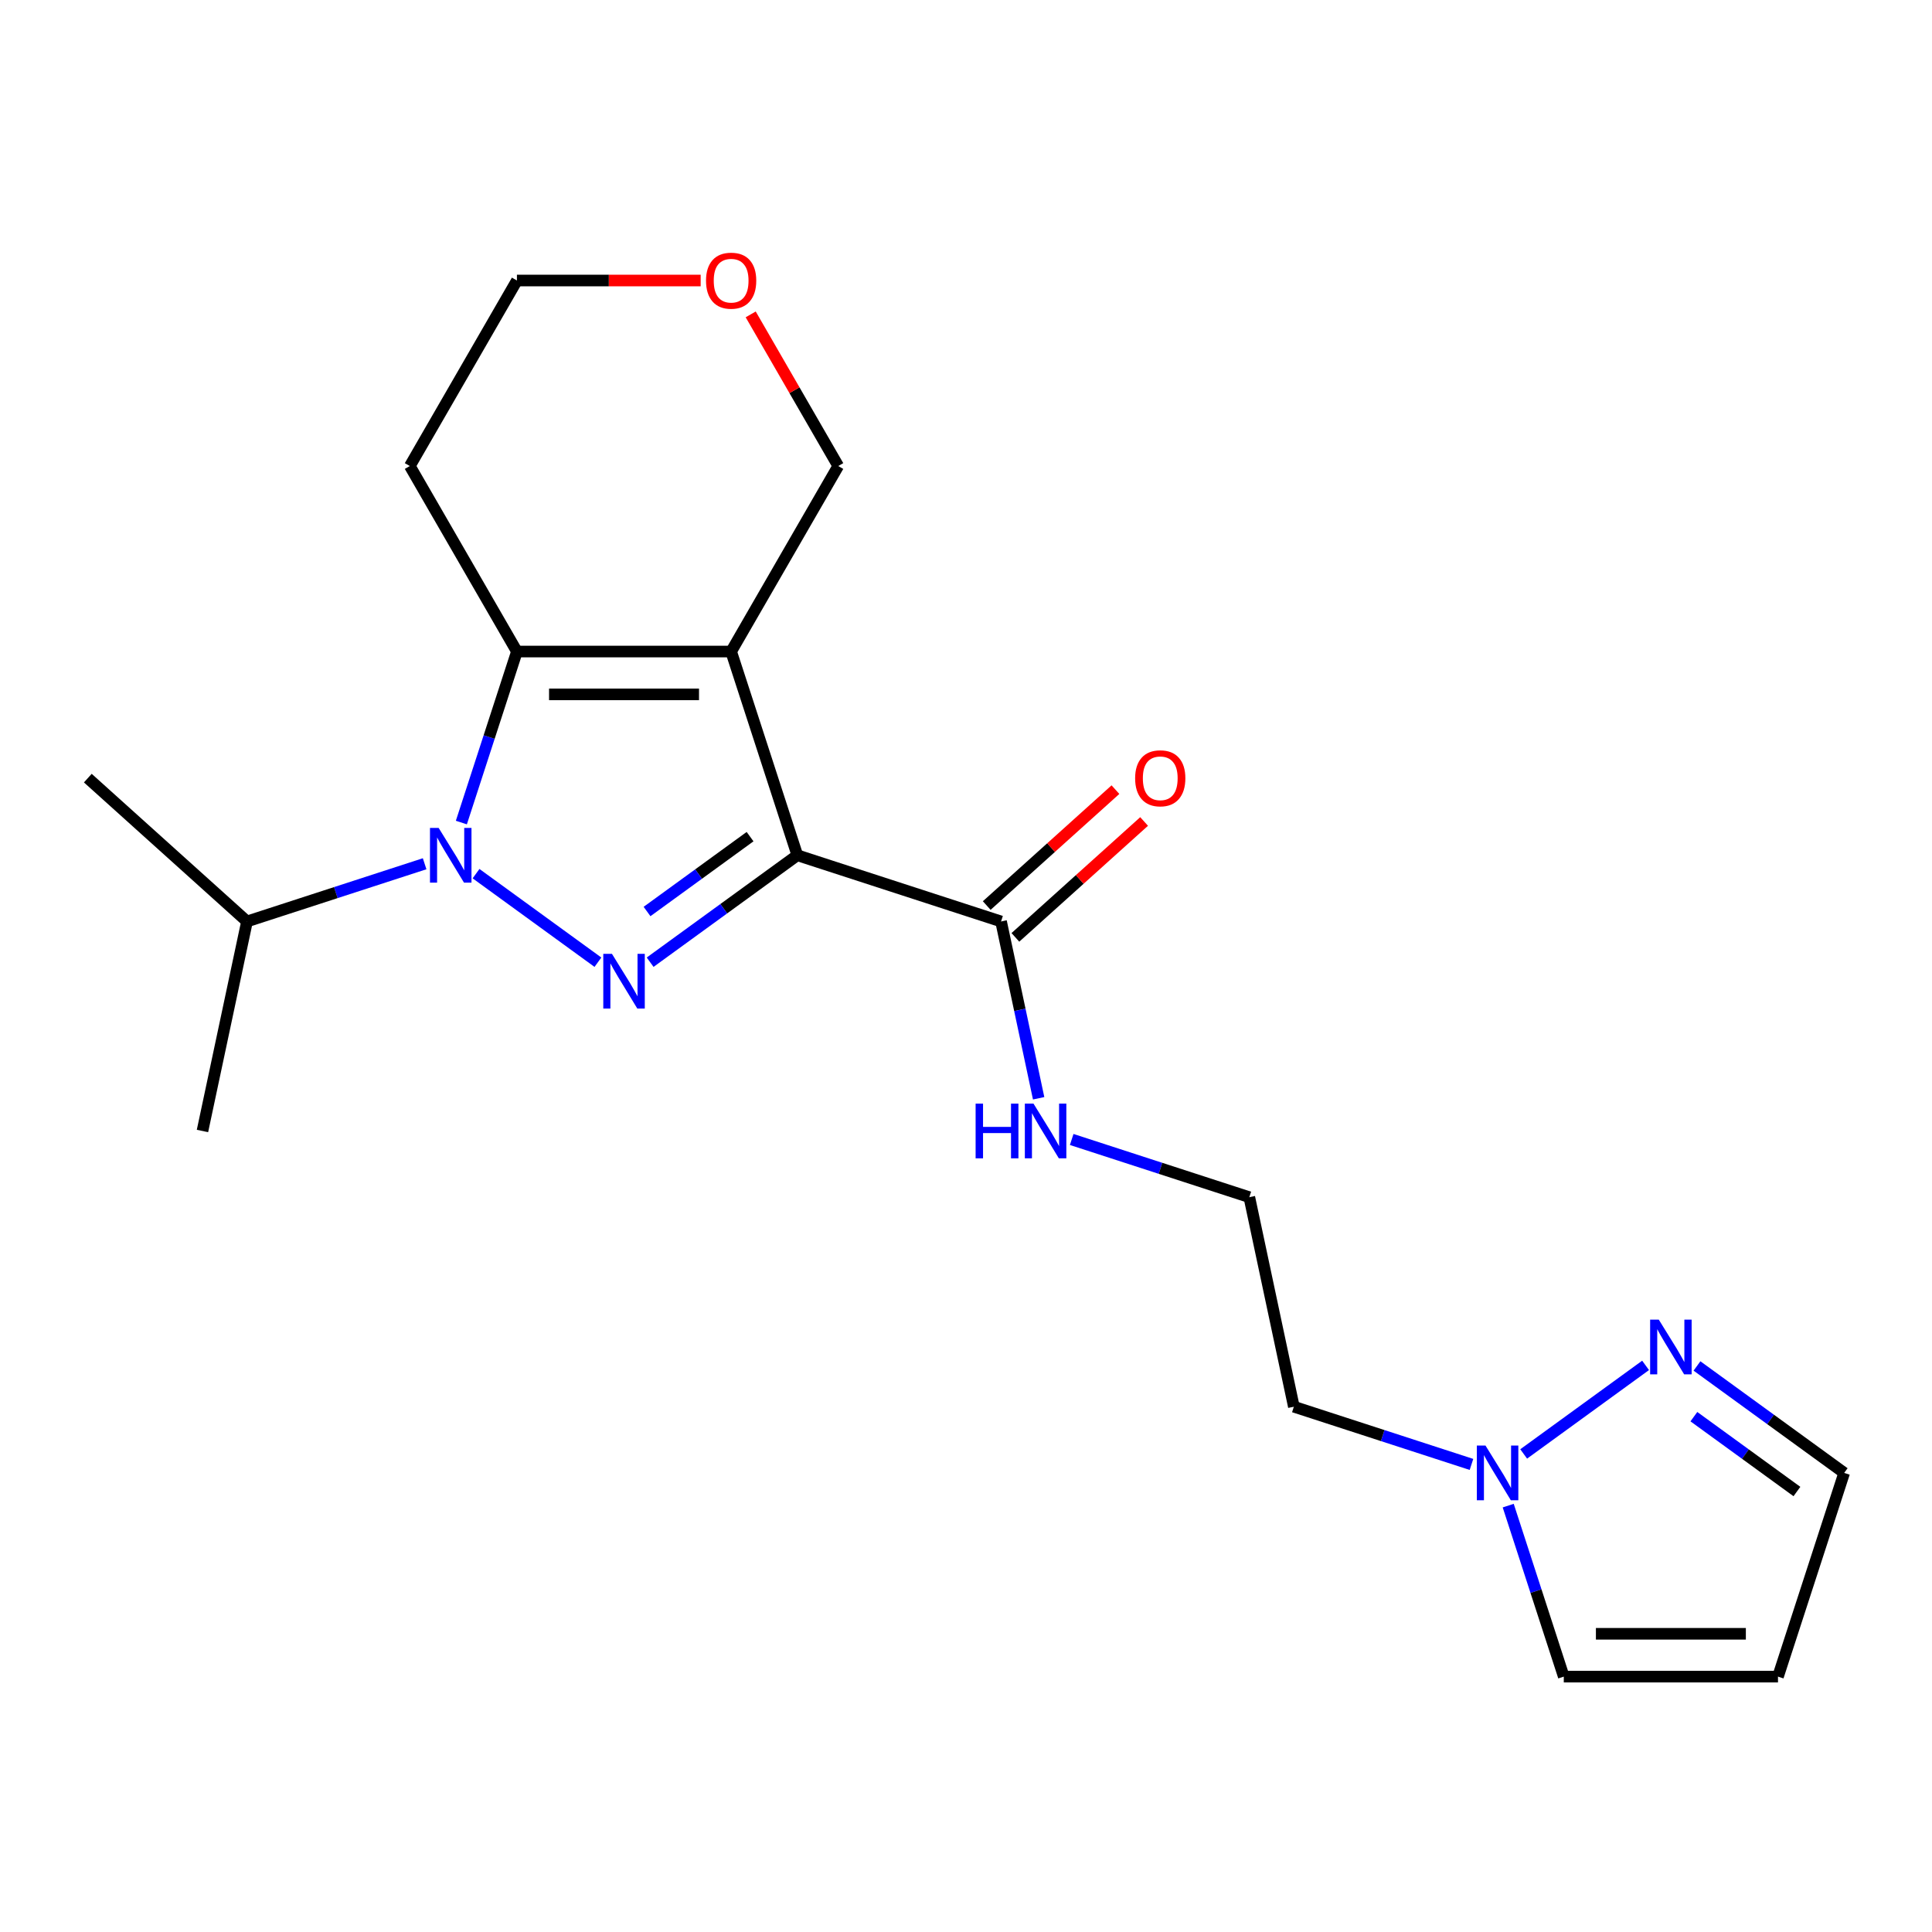 <?xml version='1.0' encoding='iso-8859-1'?>
<svg version='1.1' baseProfile='full'
              xmlns='http://www.w3.org/2000/svg'
                      xmlns:rdkit='http://www.rdkit.org/xml'
                      xmlns:xlink='http://www.w3.org/1999/xlink'
                  xml:space='preserve'
width='1000px' height='1000px' viewBox='0 0 1000 1000'>
<!-- END OF HEADER -->
<rect style='opacity:1.0;fill:#FFFFFF;stroke:none' width='1000' height='1000' x='0' y='0'> </rect>
<path class='bond-0' d='M 412.698,442.684 L 378.436,337.236' style='fill:none;fill-rule:evenodd;stroke:#000000;stroke-width:6px;stroke-linecap:butt;stroke-linejoin:miter;stroke-opacity:1' />
<path class='bond-1' d='M 412.698,442.684 L 374.604,470.361' style='fill:none;fill-rule:evenodd;stroke:#000000;stroke-width:6px;stroke-linecap:butt;stroke-linejoin:miter;stroke-opacity:1' />
<path class='bond-1' d='M 374.604,470.361 L 336.51,498.038' style='fill:none;fill-rule:evenodd;stroke:#0000FF;stroke-width:6px;stroke-linecap:butt;stroke-linejoin:miter;stroke-opacity:1' />
<path class='bond-1' d='M 388.235,433.047 L 361.57,452.421' style='fill:none;fill-rule:evenodd;stroke:#000000;stroke-width:6px;stroke-linecap:butt;stroke-linejoin:miter;stroke-opacity:1' />
<path class='bond-1' d='M 361.57,452.421 L 334.904,471.795' style='fill:none;fill-rule:evenodd;stroke:#0000FF;stroke-width:6px;stroke-linecap:butt;stroke-linejoin:miter;stroke-opacity:1' />
<path class='bond-4' d='M 412.698,442.684 L 518.146,476.946' style='fill:none;fill-rule:evenodd;stroke:#000000;stroke-width:6px;stroke-linecap:butt;stroke-linejoin:miter;stroke-opacity:1' />
<path class='bond-3' d='M 378.436,337.236 L 267.561,337.236' style='fill:none;fill-rule:evenodd;stroke:#000000;stroke-width:6px;stroke-linecap:butt;stroke-linejoin:miter;stroke-opacity:1' />
<path class='bond-3' d='M 361.804,359.411 L 284.192,359.411' style='fill:none;fill-rule:evenodd;stroke:#000000;stroke-width:6px;stroke-linecap:butt;stroke-linejoin:miter;stroke-opacity:1' />
<path class='bond-11' d='M 378.436,337.236 L 433.873,241.216' style='fill:none;fill-rule:evenodd;stroke:#000000;stroke-width:6px;stroke-linecap:butt;stroke-linejoin:miter;stroke-opacity:1' />
<path class='bond-2' d='M 309.486,498.038 L 246.393,452.198' style='fill:none;fill-rule:evenodd;stroke:#0000FF;stroke-width:6px;stroke-linecap:butt;stroke-linejoin:miter;stroke-opacity:1' />
<path class='bond-9' d='M 219.787,447.075 L 173.819,462.011' style='fill:none;fill-rule:evenodd;stroke:#0000FF;stroke-width:6px;stroke-linecap:butt;stroke-linejoin:miter;stroke-opacity:1' />
<path class='bond-9' d='M 173.819,462.011 L 127.851,476.946' style='fill:none;fill-rule:evenodd;stroke:#000000;stroke-width:6px;stroke-linecap:butt;stroke-linejoin:miter;stroke-opacity:1' />
<path class='bond-21' d='M 238.8,425.752 L 253.18,381.494' style='fill:none;fill-rule:evenodd;stroke:#0000FF;stroke-width:6px;stroke-linecap:butt;stroke-linejoin:miter;stroke-opacity:1' />
<path class='bond-21' d='M 253.18,381.494 L 267.561,337.236' style='fill:none;fill-rule:evenodd;stroke:#000000;stroke-width:6px;stroke-linecap:butt;stroke-linejoin:miter;stroke-opacity:1' />
<path class='bond-13' d='M 267.561,337.236 L 212.123,241.216' style='fill:none;fill-rule:evenodd;stroke:#000000;stroke-width:6px;stroke-linecap:butt;stroke-linejoin:miter;stroke-opacity:1' />
<path class='bond-10' d='M 525.565,485.186 L 558.877,455.192' style='fill:none;fill-rule:evenodd;stroke:#000000;stroke-width:6px;stroke-linecap:butt;stroke-linejoin:miter;stroke-opacity:1' />
<path class='bond-10' d='M 558.877,455.192 L 592.189,425.197' style='fill:none;fill-rule:evenodd;stroke:#FF0000;stroke-width:6px;stroke-linecap:butt;stroke-linejoin:miter;stroke-opacity:1' />
<path class='bond-10' d='M 510.727,468.707 L 544.039,438.713' style='fill:none;fill-rule:evenodd;stroke:#000000;stroke-width:6px;stroke-linecap:butt;stroke-linejoin:miter;stroke-opacity:1' />
<path class='bond-10' d='M 544.039,438.713 L 577.351,408.718' style='fill:none;fill-rule:evenodd;stroke:#FF0000;stroke-width:6px;stroke-linecap:butt;stroke-linejoin:miter;stroke-opacity:1' />
<path class='bond-14' d='M 518.146,476.946 L 527.872,522.706' style='fill:none;fill-rule:evenodd;stroke:#000000;stroke-width:6px;stroke-linecap:butt;stroke-linejoin:miter;stroke-opacity:1' />
<path class='bond-14' d='M 527.872,522.706 L 537.599,568.466' style='fill:none;fill-rule:evenodd;stroke:#0000FF;stroke-width:6px;stroke-linecap:butt;stroke-linejoin:miter;stroke-opacity:1' />
<path class='bond-5' d='M 761.635,757.984 L 715.666,743.048' style='fill:none;fill-rule:evenodd;stroke:#0000FF;stroke-width:6px;stroke-linecap:butt;stroke-linejoin:miter;stroke-opacity:1' />
<path class='bond-5' d='M 715.666,743.048 L 669.698,728.112' style='fill:none;fill-rule:evenodd;stroke:#000000;stroke-width:6px;stroke-linecap:butt;stroke-linejoin:miter;stroke-opacity:1' />
<path class='bond-6' d='M 788.658,752.558 L 851.752,706.718' style='fill:none;fill-rule:evenodd;stroke:#0000FF;stroke-width:6px;stroke-linecap:butt;stroke-linejoin:miter;stroke-opacity:1' />
<path class='bond-8' d='M 780.648,779.306 L 795.028,823.565' style='fill:none;fill-rule:evenodd;stroke:#0000FF;stroke-width:6px;stroke-linecap:butt;stroke-linejoin:miter;stroke-opacity:1' />
<path class='bond-8' d='M 795.028,823.565 L 809.409,867.823' style='fill:none;fill-rule:evenodd;stroke:#000000;stroke-width:6px;stroke-linecap:butt;stroke-linejoin:miter;stroke-opacity:1' />
<path class='bond-12' d='M 878.358,707.021 L 916.452,734.698' style='fill:none;fill-rule:evenodd;stroke:#0000FF;stroke-width:6px;stroke-linecap:butt;stroke-linejoin:miter;stroke-opacity:1' />
<path class='bond-12' d='M 916.452,734.698 L 954.545,762.375' style='fill:none;fill-rule:evenodd;stroke:#000000;stroke-width:6px;stroke-linecap:butt;stroke-linejoin:miter;stroke-opacity:1' />
<path class='bond-12' d='M 876.752,733.264 L 903.418,752.638' style='fill:none;fill-rule:evenodd;stroke:#0000FF;stroke-width:6px;stroke-linecap:butt;stroke-linejoin:miter;stroke-opacity:1' />
<path class='bond-12' d='M 903.418,752.638 L 930.083,772.011' style='fill:none;fill-rule:evenodd;stroke:#000000;stroke-width:6px;stroke-linecap:butt;stroke-linejoin:miter;stroke-opacity:1' />
<path class='bond-7' d='M 920.283,867.823 L 809.409,867.823' style='fill:none;fill-rule:evenodd;stroke:#000000;stroke-width:6px;stroke-linecap:butt;stroke-linejoin:miter;stroke-opacity:1' />
<path class='bond-7' d='M 903.652,845.648 L 826.04,845.648' style='fill:none;fill-rule:evenodd;stroke:#000000;stroke-width:6px;stroke-linecap:butt;stroke-linejoin:miter;stroke-opacity:1' />
<path class='bond-23' d='M 920.283,867.823 L 954.545,762.375' style='fill:none;fill-rule:evenodd;stroke:#000000;stroke-width:6px;stroke-linecap:butt;stroke-linejoin:miter;stroke-opacity:1' />
<path class='bond-19' d='M 127.851,476.946 L 104.798,585.398' style='fill:none;fill-rule:evenodd;stroke:#000000;stroke-width:6px;stroke-linecap:butt;stroke-linejoin:miter;stroke-opacity:1' />
<path class='bond-20' d='M 127.851,476.946 L 45.455,402.757' style='fill:none;fill-rule:evenodd;stroke:#000000;stroke-width:6px;stroke-linecap:butt;stroke-linejoin:miter;stroke-opacity:1' />
<path class='bond-15' d='M 433.873,241.216 L 411.215,201.972' style='fill:none;fill-rule:evenodd;stroke:#000000;stroke-width:6px;stroke-linecap:butt;stroke-linejoin:miter;stroke-opacity:1' />
<path class='bond-15' d='M 411.215,201.972 L 388.558,162.727' style='fill:none;fill-rule:evenodd;stroke:#FF0000;stroke-width:6px;stroke-linecap:butt;stroke-linejoin:miter;stroke-opacity:1' />
<path class='bond-22' d='M 212.123,241.216 L 267.561,145.196' style='fill:none;fill-rule:evenodd;stroke:#000000;stroke-width:6px;stroke-linecap:butt;stroke-linejoin:miter;stroke-opacity:1' />
<path class='bond-17' d='M 554.71,589.789 L 600.678,604.725' style='fill:none;fill-rule:evenodd;stroke:#0000FF;stroke-width:6px;stroke-linecap:butt;stroke-linejoin:miter;stroke-opacity:1' />
<path class='bond-17' d='M 600.678,604.725 L 646.646,619.661' style='fill:none;fill-rule:evenodd;stroke:#000000;stroke-width:6px;stroke-linecap:butt;stroke-linejoin:miter;stroke-opacity:1' />
<path class='bond-18' d='M 362.664,145.196 L 315.112,145.196' style='fill:none;fill-rule:evenodd;stroke:#FF0000;stroke-width:6px;stroke-linecap:butt;stroke-linejoin:miter;stroke-opacity:1' />
<path class='bond-18' d='M 315.112,145.196 L 267.561,145.196' style='fill:none;fill-rule:evenodd;stroke:#000000;stroke-width:6px;stroke-linecap:butt;stroke-linejoin:miter;stroke-opacity:1' />
<path class='bond-16' d='M 669.698,728.112 L 646.646,619.661' style='fill:none;fill-rule:evenodd;stroke:#000000;stroke-width:6px;stroke-linecap:butt;stroke-linejoin:miter;stroke-opacity:1' />
<path  class='atom-2' d='M 316.738 493.695
L 326.018 508.695
Q 326.938 510.175, 328.418 512.855
Q 329.898 515.535, 329.978 515.695
L 329.978 493.695
L 333.738 493.695
L 333.738 522.015
L 329.858 522.015
L 319.898 505.615
Q 318.738 503.695, 317.498 501.495
Q 316.298 499.295, 315.938 498.615
L 315.938 522.015
L 312.258 522.015
L 312.258 493.695
L 316.738 493.695
' fill='#0000FF'/>
<path  class='atom-3' d='M 227.039 428.524
L 236.319 443.524
Q 237.239 445.004, 238.719 447.684
Q 240.199 450.364, 240.279 450.524
L 240.279 428.524
L 244.039 428.524
L 244.039 456.844
L 240.159 456.844
L 230.199 440.444
Q 229.039 438.524, 227.799 436.324
Q 226.599 434.124, 226.239 433.444
L 226.239 456.844
L 222.559 456.844
L 222.559 428.524
L 227.039 428.524
' fill='#0000FF'/>
<path  class='atom-6' d='M 768.886 748.215
L 778.166 763.215
Q 779.086 764.695, 780.566 767.375
Q 782.046 770.055, 782.126 770.215
L 782.126 748.215
L 785.886 748.215
L 785.886 776.535
L 782.006 776.535
L 772.046 760.135
Q 770.886 758.215, 769.646 756.015
Q 768.446 753.815, 768.086 753.135
L 768.086 776.535
L 764.406 776.535
L 764.406 748.215
L 768.886 748.215
' fill='#0000FF'/>
<path  class='atom-7' d='M 858.586 683.044
L 867.866 698.044
Q 868.786 699.524, 870.266 702.204
Q 871.746 704.884, 871.826 705.044
L 871.826 683.044
L 875.586 683.044
L 875.586 711.364
L 871.706 711.364
L 861.746 694.964
Q 860.586 693.044, 859.346 690.844
Q 858.146 688.644, 857.786 687.964
L 857.786 711.364
L 854.106 711.364
L 854.106 683.044
L 858.586 683.044
' fill='#0000FF'/>
<path  class='atom-11' d='M 587.542 402.837
Q 587.542 396.037, 590.902 392.237
Q 594.262 388.437, 600.542 388.437
Q 606.822 388.437, 610.182 392.237
Q 613.542 396.037, 613.542 402.837
Q 613.542 409.717, 610.142 413.637
Q 606.742 417.517, 600.542 417.517
Q 594.302 417.517, 590.902 413.637
Q 587.542 409.757, 587.542 402.837
M 600.542 414.317
Q 604.862 414.317, 607.182 411.437
Q 609.542 408.517, 609.542 402.837
Q 609.542 397.277, 607.182 394.477
Q 604.862 391.637, 600.542 391.637
Q 596.222 391.637, 593.862 394.437
Q 591.542 397.237, 591.542 402.837
Q 591.542 408.557, 593.862 411.437
Q 596.222 414.317, 600.542 414.317
' fill='#FF0000'/>
<path  class='atom-15' d='M 504.978 571.238
L 508.818 571.238
L 508.818 583.278
L 523.298 583.278
L 523.298 571.238
L 527.138 571.238
L 527.138 599.558
L 523.298 599.558
L 523.298 586.478
L 508.818 586.478
L 508.818 599.558
L 504.978 599.558
L 504.978 571.238
' fill='#0000FF'/>
<path  class='atom-15' d='M 534.938 571.238
L 544.218 586.238
Q 545.138 587.718, 546.618 590.398
Q 548.098 593.078, 548.178 593.238
L 548.178 571.238
L 551.938 571.238
L 551.938 599.558
L 548.058 599.558
L 538.098 583.158
Q 536.938 581.238, 535.698 579.038
Q 534.498 576.838, 534.138 576.158
L 534.138 599.558
L 530.458 599.558
L 530.458 571.238
L 534.938 571.238
' fill='#0000FF'/>
<path  class='atom-16' d='M 365.436 145.276
Q 365.436 138.476, 368.796 134.676
Q 372.156 130.876, 378.436 130.876
Q 384.716 130.876, 388.076 134.676
Q 391.436 138.476, 391.436 145.276
Q 391.436 152.156, 388.036 156.076
Q 384.636 159.956, 378.436 159.956
Q 372.196 159.956, 368.796 156.076
Q 365.436 152.196, 365.436 145.276
M 378.436 156.756
Q 382.756 156.756, 385.076 153.876
Q 387.436 150.956, 387.436 145.276
Q 387.436 139.716, 385.076 136.916
Q 382.756 134.076, 378.436 134.076
Q 374.116 134.076, 371.756 136.876
Q 369.436 139.676, 369.436 145.276
Q 369.436 150.996, 371.756 153.876
Q 374.116 156.756, 378.436 156.756
' fill='#FF0000'/>
</svg>
